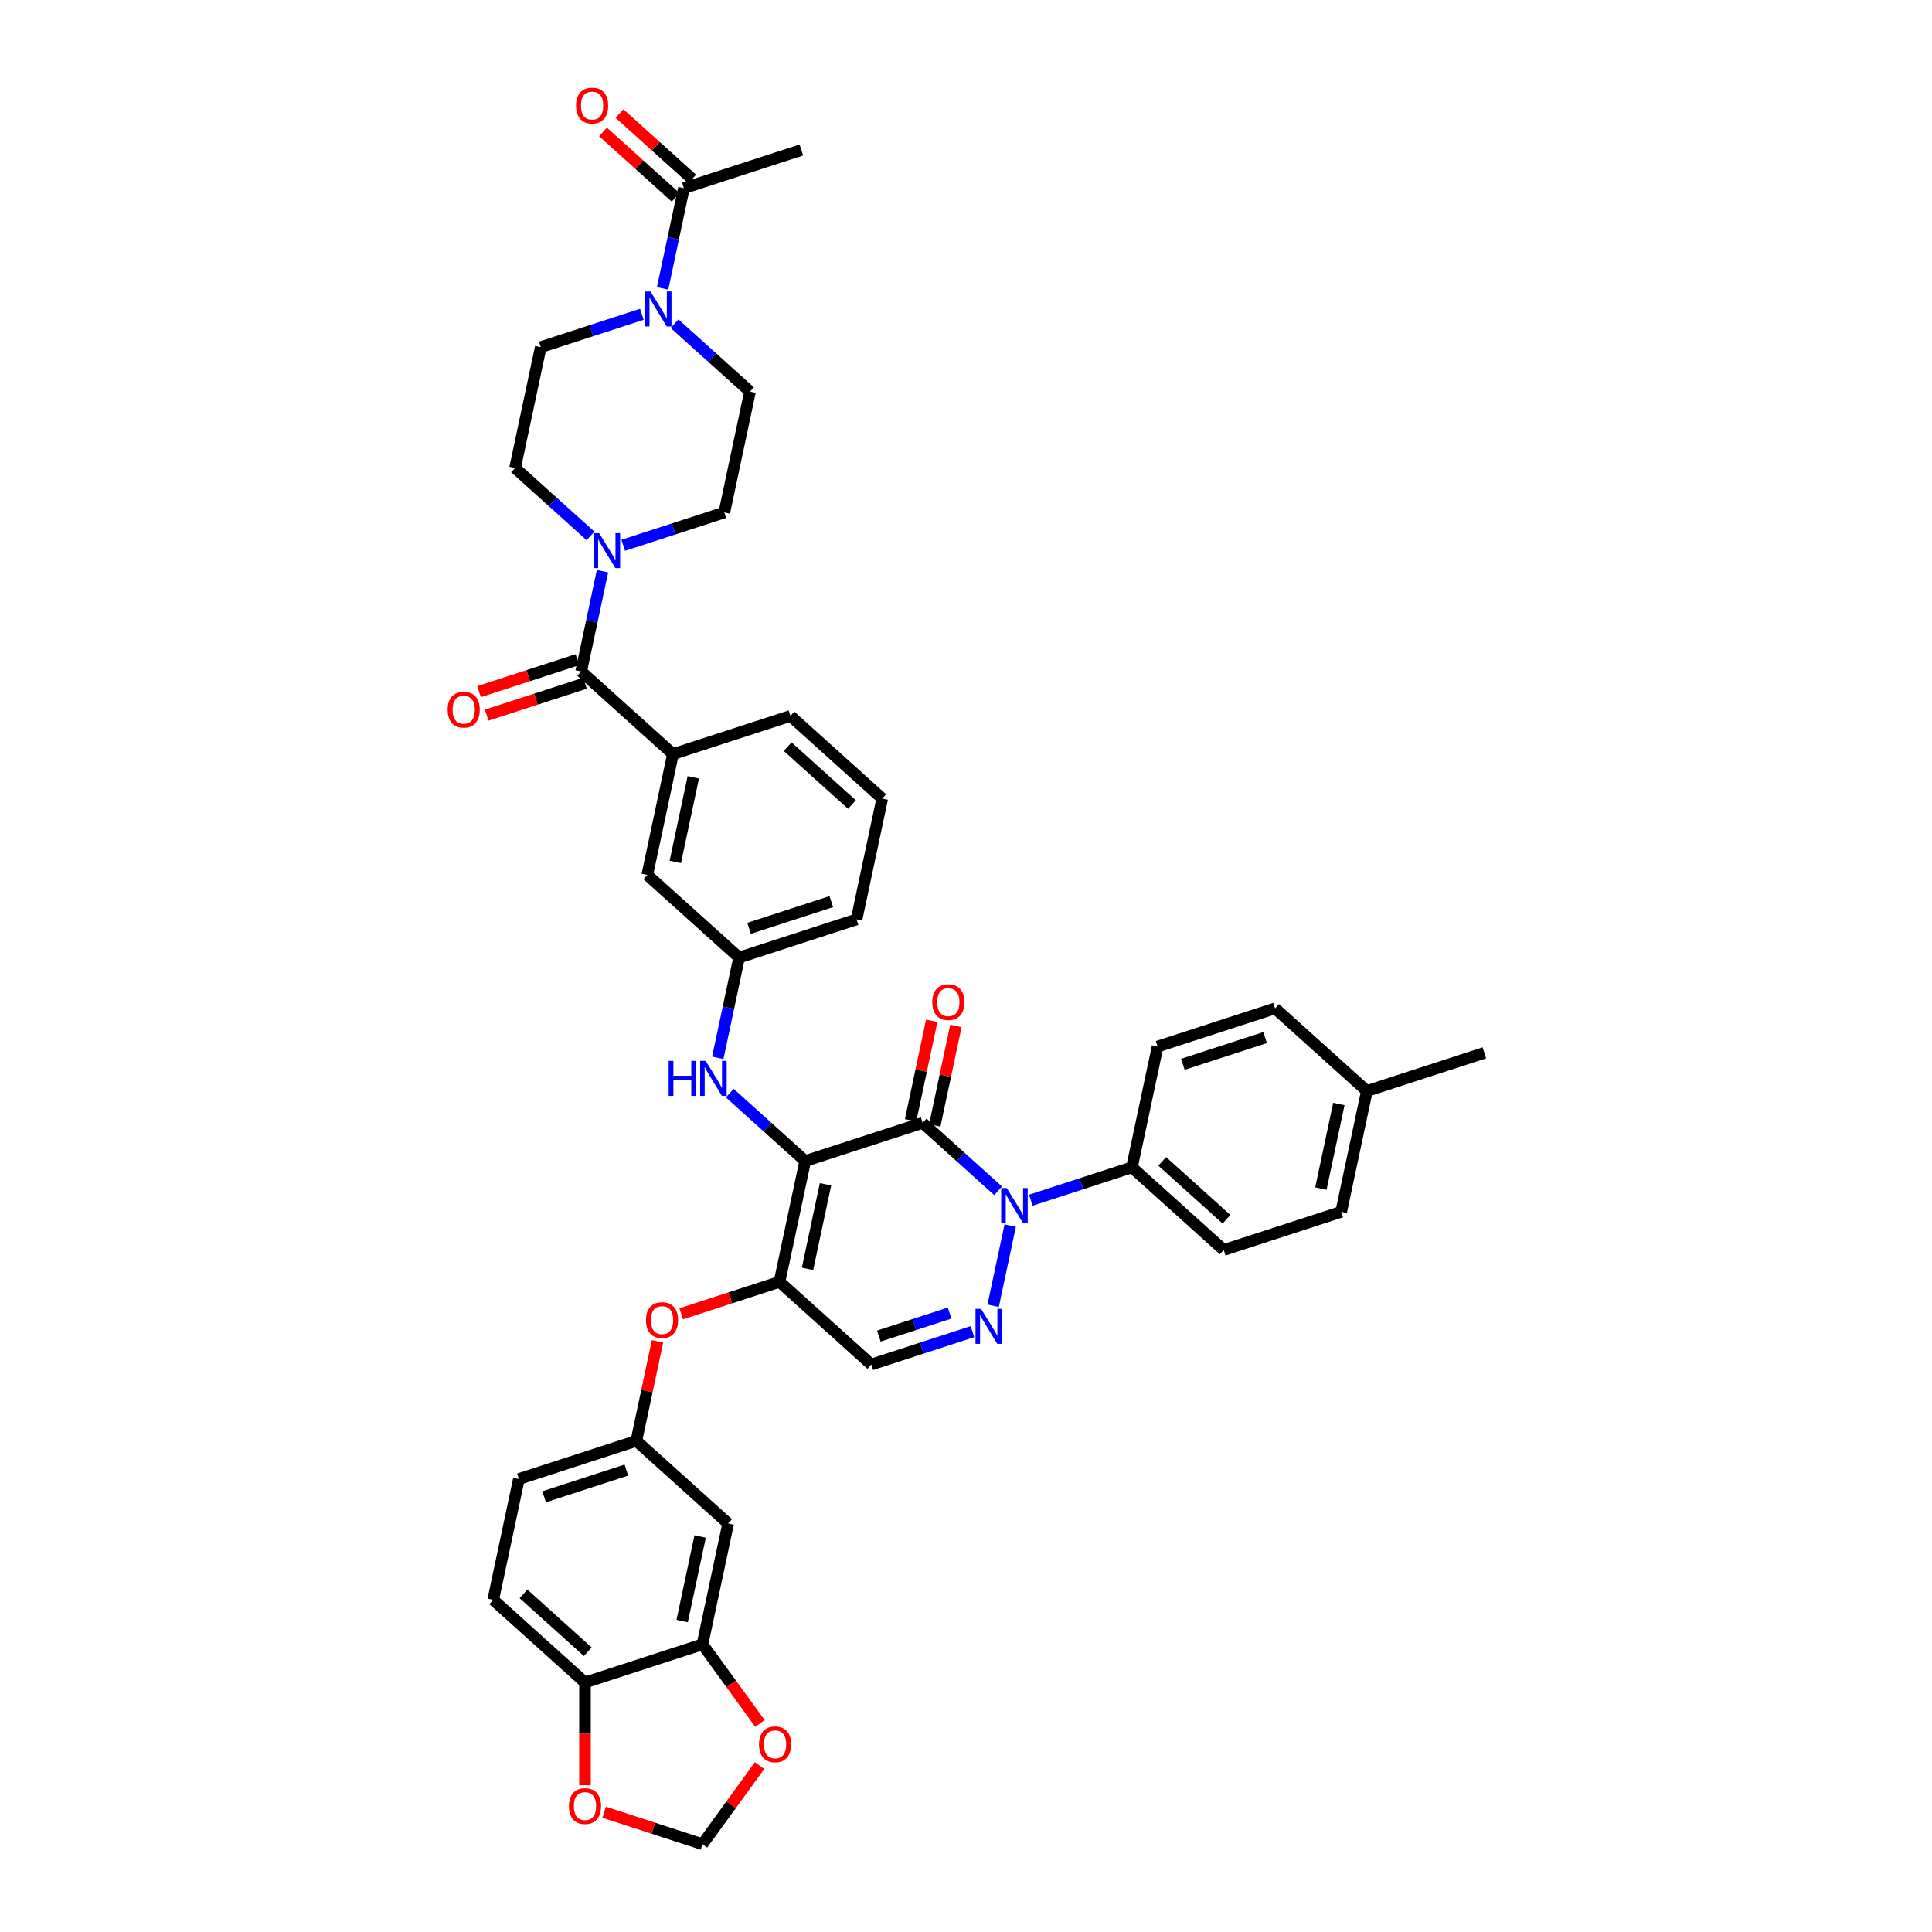 <?xml version='1.0' encoding='iso-8859-1'?>
<svg version='1.1' baseProfile='full'
              xmlns='http://www.w3.org/2000/svg'
                      xmlns:rdkit='http://www.rdkit.org/xml'
                      xmlns:xlink='http://www.w3.org/1999/xlink'
                  xml:space='preserve'
width='1000px' height='1000px' viewBox='0 0 1000 1000'>
<!-- END OF HEADER -->
<rect style='opacity:1.0;fill:#FFFFFF;stroke:none' width='1000' height='1000' x='0' y='0'> </rect>
<path class='bond-0' d='M 342.956,149.275 L 348.471,123.333' style='fill:none;fill-rule:evenodd;stroke:#0000FF;stroke-width:6px;stroke-linecap:butt;stroke-linejoin:miter;stroke-opacity:1' />
<path class='bond-0' d='M 348.471,123.333 L 353.985,97.39' style='fill:none;fill-rule:evenodd;stroke:#000000;stroke-width:6px;stroke-linecap:butt;stroke-linejoin:miter;stroke-opacity:1' />
<path class='bond-1' d='M 349.157,167.549 L 368.681,185.128' style='fill:none;fill-rule:evenodd;stroke:#0000FF;stroke-width:6px;stroke-linecap:butt;stroke-linejoin:miter;stroke-opacity:1' />
<path class='bond-1' d='M 368.681,185.128 L 388.204,202.707' style='fill:none;fill-rule:evenodd;stroke:#000000;stroke-width:6px;stroke-linecap:butt;stroke-linejoin:miter;stroke-opacity:1' />
<path class='bond-2' d='M 332.227,162.677 L 306.058,171.18' style='fill:none;fill-rule:evenodd;stroke:#0000FF;stroke-width:6px;stroke-linecap:butt;stroke-linejoin:miter;stroke-opacity:1' />
<path class='bond-2' d='M 306.058,171.18 L 279.888,179.683' style='fill:none;fill-rule:evenodd;stroke:#000000;stroke-width:6px;stroke-linecap:butt;stroke-linejoin:miter;stroke-opacity:1' />
<path class='bond-3' d='M 300.815,347.537 L 306.329,321.594' style='fill:none;fill-rule:evenodd;stroke:#000000;stroke-width:6px;stroke-linecap:butt;stroke-linejoin:miter;stroke-opacity:1' />
<path class='bond-3' d='M 306.329,321.594 L 311.843,295.652' style='fill:none;fill-rule:evenodd;stroke:#0000FF;stroke-width:6px;stroke-linecap:butt;stroke-linejoin:miter;stroke-opacity:1' />
<path class='bond-4' d='M 298.839,341.457 L 273.391,349.725' style='fill:none;fill-rule:evenodd;stroke:#000000;stroke-width:6px;stroke-linecap:butt;stroke-linejoin:miter;stroke-opacity:1' />
<path class='bond-4' d='M 273.391,349.725 L 247.944,357.993' style='fill:none;fill-rule:evenodd;stroke:#FF0000;stroke-width:6px;stroke-linecap:butt;stroke-linejoin:miter;stroke-opacity:1' />
<path class='bond-4' d='M 302.79,353.618 L 277.343,361.886' style='fill:none;fill-rule:evenodd;stroke:#000000;stroke-width:6px;stroke-linecap:butt;stroke-linejoin:miter;stroke-opacity:1' />
<path class='bond-4' d='M 277.343,361.886 L 251.895,370.154' style='fill:none;fill-rule:evenodd;stroke:#FF0000;stroke-width:6px;stroke-linecap:butt;stroke-linejoin:miter;stroke-opacity:1' />
<path class='bond-5' d='M 300.815,347.537 L 348.327,390.317' style='fill:none;fill-rule:evenodd;stroke:#000000;stroke-width:6px;stroke-linecap:butt;stroke-linejoin:miter;stroke-opacity:1' />
<path class='bond-6' d='M 305.642,277.379 L 286.119,259.799' style='fill:none;fill-rule:evenodd;stroke:#0000FF;stroke-width:6px;stroke-linecap:butt;stroke-linejoin:miter;stroke-opacity:1' />
<path class='bond-6' d='M 286.119,259.799 L 266.595,242.22' style='fill:none;fill-rule:evenodd;stroke:#000000;stroke-width:6px;stroke-linecap:butt;stroke-linejoin:miter;stroke-opacity:1' />
<path class='bond-7' d='M 322.572,282.25 L 348.742,273.747' style='fill:none;fill-rule:evenodd;stroke:#0000FF;stroke-width:6px;stroke-linecap:butt;stroke-linejoin:miter;stroke-opacity:1' />
<path class='bond-7' d='M 348.742,273.747 L 374.912,265.244' style='fill:none;fill-rule:evenodd;stroke:#000000;stroke-width:6px;stroke-linecap:butt;stroke-linejoin:miter;stroke-opacity:1' />
<path class='bond-8' d='M 358.263,92.639 L 339.462,75.71' style='fill:none;fill-rule:evenodd;stroke:#000000;stroke-width:6px;stroke-linecap:butt;stroke-linejoin:miter;stroke-opacity:1' />
<path class='bond-8' d='M 339.462,75.71 L 320.661,58.781' style='fill:none;fill-rule:evenodd;stroke:#FF0000;stroke-width:6px;stroke-linecap:butt;stroke-linejoin:miter;stroke-opacity:1' />
<path class='bond-8' d='M 349.707,102.141 L 330.906,85.213' style='fill:none;fill-rule:evenodd;stroke:#000000;stroke-width:6px;stroke-linecap:butt;stroke-linejoin:miter;stroke-opacity:1' />
<path class='bond-8' d='M 330.906,85.213 L 312.105,68.284' style='fill:none;fill-rule:evenodd;stroke:#FF0000;stroke-width:6px;stroke-linecap:butt;stroke-linejoin:miter;stroke-opacity:1' />
<path class='bond-9' d='M 353.985,97.39 L 414.79,77.633' style='fill:none;fill-rule:evenodd;stroke:#000000;stroke-width:6px;stroke-linecap:butt;stroke-linejoin:miter;stroke-opacity:1' />
<path class='bond-10' d='M 403.473,663.488 L 450.985,706.268' style='fill:none;fill-rule:evenodd;stroke:#000000;stroke-width:6px;stroke-linecap:butt;stroke-linejoin:miter;stroke-opacity:1' />
<path class='bond-11' d='M 403.473,663.488 L 416.766,600.951' style='fill:none;fill-rule:evenodd;stroke:#000000;stroke-width:6px;stroke-linecap:butt;stroke-linejoin:miter;stroke-opacity:1' />
<path class='bond-11' d='M 417.974,656.766 L 427.279,612.99' style='fill:none;fill-rule:evenodd;stroke:#000000;stroke-width:6px;stroke-linecap:butt;stroke-linejoin:miter;stroke-opacity:1' />
<path class='bond-12' d='M 403.473,663.488 L 378.026,671.756' style='fill:none;fill-rule:evenodd;stroke:#000000;stroke-width:6px;stroke-linecap:butt;stroke-linejoin:miter;stroke-opacity:1' />
<path class='bond-12' d='M 378.026,671.756 L 352.578,680.025' style='fill:none;fill-rule:evenodd;stroke:#FF0000;stroke-width:6px;stroke-linecap:butt;stroke-linejoin:miter;stroke-opacity:1' />
<path class='bond-13' d='M 450.985,706.268 L 477.155,697.765' style='fill:none;fill-rule:evenodd;stroke:#000000;stroke-width:6px;stroke-linecap:butt;stroke-linejoin:miter;stroke-opacity:1' />
<path class='bond-13' d='M 477.155,697.765 L 503.325,689.262' style='fill:none;fill-rule:evenodd;stroke:#0000FF;stroke-width:6px;stroke-linecap:butt;stroke-linejoin:miter;stroke-opacity:1' />
<path class='bond-13' d='M 454.885,691.556 L 473.204,685.604' style='fill:none;fill-rule:evenodd;stroke:#000000;stroke-width:6px;stroke-linecap:butt;stroke-linejoin:miter;stroke-opacity:1' />
<path class='bond-13' d='M 473.204,685.604 L 491.523,679.652' style='fill:none;fill-rule:evenodd;stroke:#0000FF;stroke-width:6px;stroke-linecap:butt;stroke-linejoin:miter;stroke-opacity:1' />
<path class='bond-14' d='M 514.054,675.86 L 522.876,634.354' style='fill:none;fill-rule:evenodd;stroke:#0000FF;stroke-width:6px;stroke-linecap:butt;stroke-linejoin:miter;stroke-opacity:1' />
<path class='bond-15' d='M 533.547,621.224 L 559.717,612.721' style='fill:none;fill-rule:evenodd;stroke:#0000FF;stroke-width:6px;stroke-linecap:butt;stroke-linejoin:miter;stroke-opacity:1' />
<path class='bond-15' d='M 559.717,612.721 L 585.887,604.218' style='fill:none;fill-rule:evenodd;stroke:#000000;stroke-width:6px;stroke-linecap:butt;stroke-linejoin:miter;stroke-opacity:1' />
<path class='bond-16' d='M 516.618,616.353 L 497.094,598.774' style='fill:none;fill-rule:evenodd;stroke:#0000FF;stroke-width:6px;stroke-linecap:butt;stroke-linejoin:miter;stroke-opacity:1' />
<path class='bond-16' d='M 497.094,598.774 L 477.57,581.194' style='fill:none;fill-rule:evenodd;stroke:#000000;stroke-width:6px;stroke-linecap:butt;stroke-linejoin:miter;stroke-opacity:1' />
<path class='bond-17' d='M 477.57,581.194 L 416.766,600.951' style='fill:none;fill-rule:evenodd;stroke:#000000;stroke-width:6px;stroke-linecap:butt;stroke-linejoin:miter;stroke-opacity:1' />
<path class='bond-18' d='M 483.824,582.524 L 489.298,556.773' style='fill:none;fill-rule:evenodd;stroke:#000000;stroke-width:6px;stroke-linecap:butt;stroke-linejoin:miter;stroke-opacity:1' />
<path class='bond-18' d='M 489.298,556.773 L 494.771,531.022' style='fill:none;fill-rule:evenodd;stroke:#FF0000;stroke-width:6px;stroke-linecap:butt;stroke-linejoin:miter;stroke-opacity:1' />
<path class='bond-18' d='M 471.317,579.865 L 476.79,554.114' style='fill:none;fill-rule:evenodd;stroke:#000000;stroke-width:6px;stroke-linecap:butt;stroke-linejoin:miter;stroke-opacity:1' />
<path class='bond-18' d='M 476.79,554.114 L 482.264,528.363' style='fill:none;fill-rule:evenodd;stroke:#FF0000;stroke-width:6px;stroke-linecap:butt;stroke-linejoin:miter;stroke-opacity:1' />
<path class='bond-19' d='M 416.766,600.951 L 397.242,583.372' style='fill:none;fill-rule:evenodd;stroke:#000000;stroke-width:6px;stroke-linecap:butt;stroke-linejoin:miter;stroke-opacity:1' />
<path class='bond-19' d='M 397.242,583.372 L 377.718,565.793' style='fill:none;fill-rule:evenodd;stroke:#0000FF;stroke-width:6px;stroke-linecap:butt;stroke-linejoin:miter;stroke-opacity:1' />
<path class='bond-20' d='M 340.323,694.28 L 334.849,720.03' style='fill:none;fill-rule:evenodd;stroke:#FF0000;stroke-width:6px;stroke-linecap:butt;stroke-linejoin:miter;stroke-opacity:1' />
<path class='bond-20' d='M 334.849,720.03 L 329.376,745.781' style='fill:none;fill-rule:evenodd;stroke:#000000;stroke-width:6px;stroke-linecap:butt;stroke-linejoin:miter;stroke-opacity:1' />
<path class='bond-21' d='M 371.518,547.52 L 377.032,521.577' style='fill:none;fill-rule:evenodd;stroke:#0000FF;stroke-width:6px;stroke-linecap:butt;stroke-linejoin:miter;stroke-opacity:1' />
<path class='bond-21' d='M 377.032,521.577 L 382.546,495.634' style='fill:none;fill-rule:evenodd;stroke:#000000;stroke-width:6px;stroke-linecap:butt;stroke-linejoin:miter;stroke-opacity:1' />
<path class='bond-22' d='M 382.546,495.634 L 443.351,475.878' style='fill:none;fill-rule:evenodd;stroke:#000000;stroke-width:6px;stroke-linecap:butt;stroke-linejoin:miter;stroke-opacity:1' />
<path class='bond-22' d='M 387.716,480.51 L 430.279,466.68' style='fill:none;fill-rule:evenodd;stroke:#000000;stroke-width:6px;stroke-linecap:butt;stroke-linejoin:miter;stroke-opacity:1' />
<path class='bond-23' d='M 382.546,495.634 L 335.034,452.854' style='fill:none;fill-rule:evenodd;stroke:#000000;stroke-width:6px;stroke-linecap:butt;stroke-linejoin:miter;stroke-opacity:1' />
<path class='bond-24' d='M 443.351,475.878 L 456.644,413.341' style='fill:none;fill-rule:evenodd;stroke:#000000;stroke-width:6px;stroke-linecap:butt;stroke-linejoin:miter;stroke-opacity:1' />
<path class='bond-25' d='M 456.644,413.341 L 409.131,370.561' style='fill:none;fill-rule:evenodd;stroke:#000000;stroke-width:6px;stroke-linecap:butt;stroke-linejoin:miter;stroke-opacity:1' />
<path class='bond-25' d='M 440.961,416.426 L 407.702,386.48' style='fill:none;fill-rule:evenodd;stroke:#000000;stroke-width:6px;stroke-linecap:butt;stroke-linejoin:miter;stroke-opacity:1' />
<path class='bond-26' d='M 255.278,828.075 L 302.791,870.855' style='fill:none;fill-rule:evenodd;stroke:#000000;stroke-width:6px;stroke-linecap:butt;stroke-linejoin:miter;stroke-opacity:1' />
<path class='bond-26' d='M 270.961,824.989 L 304.22,854.935' style='fill:none;fill-rule:evenodd;stroke:#000000;stroke-width:6px;stroke-linecap:butt;stroke-linejoin:miter;stroke-opacity:1' />
<path class='bond-27' d='M 255.278,828.075 L 268.571,765.538' style='fill:none;fill-rule:evenodd;stroke:#000000;stroke-width:6px;stroke-linecap:butt;stroke-linejoin:miter;stroke-opacity:1' />
<path class='bond-28' d='M 268.571,765.538 L 329.376,745.781' style='fill:none;fill-rule:evenodd;stroke:#000000;stroke-width:6px;stroke-linecap:butt;stroke-linejoin:miter;stroke-opacity:1' />
<path class='bond-28' d='M 281.643,774.735 L 324.206,760.906' style='fill:none;fill-rule:evenodd;stroke:#000000;stroke-width:6px;stroke-linecap:butt;stroke-linejoin:miter;stroke-opacity:1' />
<path class='bond-29' d='M 329.376,745.781 L 376.888,788.561' style='fill:none;fill-rule:evenodd;stroke:#000000;stroke-width:6px;stroke-linecap:butt;stroke-linejoin:miter;stroke-opacity:1' />
<path class='bond-30' d='M 585.887,604.218 L 633.4,646.998' style='fill:none;fill-rule:evenodd;stroke:#000000;stroke-width:6px;stroke-linecap:butt;stroke-linejoin:miter;stroke-opacity:1' />
<path class='bond-30' d='M 601.57,601.132 L 634.829,631.079' style='fill:none;fill-rule:evenodd;stroke:#000000;stroke-width:6px;stroke-linecap:butt;stroke-linejoin:miter;stroke-opacity:1' />
<path class='bond-31' d='M 585.887,604.218 L 599.18,541.681' style='fill:none;fill-rule:evenodd;stroke:#000000;stroke-width:6px;stroke-linecap:butt;stroke-linejoin:miter;stroke-opacity:1' />
<path class='bond-32' d='M 707.497,564.705 L 694.204,627.241' style='fill:none;fill-rule:evenodd;stroke:#000000;stroke-width:6px;stroke-linecap:butt;stroke-linejoin:miter;stroke-opacity:1' />
<path class='bond-32' d='M 692.996,571.427 L 683.691,615.202' style='fill:none;fill-rule:evenodd;stroke:#000000;stroke-width:6px;stroke-linecap:butt;stroke-linejoin:miter;stroke-opacity:1' />
<path class='bond-33' d='M 707.497,564.705 L 768.302,544.948' style='fill:none;fill-rule:evenodd;stroke:#000000;stroke-width:6px;stroke-linecap:butt;stroke-linejoin:miter;stroke-opacity:1' />
<path class='bond-34' d='M 707.497,564.705 L 659.985,521.924' style='fill:none;fill-rule:evenodd;stroke:#000000;stroke-width:6px;stroke-linecap:butt;stroke-linejoin:miter;stroke-opacity:1' />
<path class='bond-35' d='M 633.4,646.998 L 694.204,627.241' style='fill:none;fill-rule:evenodd;stroke:#000000;stroke-width:6px;stroke-linecap:butt;stroke-linejoin:miter;stroke-opacity:1' />
<path class='bond-36' d='M 599.18,541.681 L 659.985,521.924' style='fill:none;fill-rule:evenodd;stroke:#000000;stroke-width:6px;stroke-linecap:butt;stroke-linejoin:miter;stroke-opacity:1' />
<path class='bond-36' d='M 612.252,550.879 L 654.815,537.049' style='fill:none;fill-rule:evenodd;stroke:#000000;stroke-width:6px;stroke-linecap:butt;stroke-linejoin:miter;stroke-opacity:1' />
<path class='bond-37' d='M 376.888,788.561 L 363.595,851.098' style='fill:none;fill-rule:evenodd;stroke:#000000;stroke-width:6px;stroke-linecap:butt;stroke-linejoin:miter;stroke-opacity:1' />
<path class='bond-37' d='M 362.387,795.283 L 353.082,839.059' style='fill:none;fill-rule:evenodd;stroke:#000000;stroke-width:6px;stroke-linecap:butt;stroke-linejoin:miter;stroke-opacity:1' />
<path class='bond-38' d='M 302.791,870.855 L 363.595,851.098' style='fill:none;fill-rule:evenodd;stroke:#000000;stroke-width:6px;stroke-linecap:butt;stroke-linejoin:miter;stroke-opacity:1' />
<path class='bond-39' d='M 302.791,870.855 L 302.791,897.445' style='fill:none;fill-rule:evenodd;stroke:#000000;stroke-width:6px;stroke-linecap:butt;stroke-linejoin:miter;stroke-opacity:1' />
<path class='bond-39' d='M 302.791,897.445 L 302.791,924.035' style='fill:none;fill-rule:evenodd;stroke:#FF0000;stroke-width:6px;stroke-linecap:butt;stroke-linejoin:miter;stroke-opacity:1' />
<path class='bond-40' d='M 363.595,851.098 L 378.479,871.583' style='fill:none;fill-rule:evenodd;stroke:#000000;stroke-width:6px;stroke-linecap:butt;stroke-linejoin:miter;stroke-opacity:1' />
<path class='bond-40' d='M 378.479,871.583 L 393.362,892.068' style='fill:none;fill-rule:evenodd;stroke:#FF0000;stroke-width:6px;stroke-linecap:butt;stroke-linejoin:miter;stroke-opacity:1' />
<path class='bond-41' d='M 393.157,913.857 L 378.376,934.201' style='fill:none;fill-rule:evenodd;stroke:#FF0000;stroke-width:6px;stroke-linecap:butt;stroke-linejoin:miter;stroke-opacity:1' />
<path class='bond-41' d='M 378.376,934.201 L 363.595,954.545' style='fill:none;fill-rule:evenodd;stroke:#000000;stroke-width:6px;stroke-linecap:butt;stroke-linejoin:miter;stroke-opacity:1' />
<path class='bond-42' d='M 363.595,954.545 L 338.148,946.277' style='fill:none;fill-rule:evenodd;stroke:#000000;stroke-width:6px;stroke-linecap:butt;stroke-linejoin:miter;stroke-opacity:1' />
<path class='bond-42' d='M 338.148,946.277 L 312.7,938.009' style='fill:none;fill-rule:evenodd;stroke:#FF0000;stroke-width:6px;stroke-linecap:butt;stroke-linejoin:miter;stroke-opacity:1' />
<path class='bond-43' d='M 409.131,370.561 L 348.327,390.317' style='fill:none;fill-rule:evenodd;stroke:#000000;stroke-width:6px;stroke-linecap:butt;stroke-linejoin:miter;stroke-opacity:1' />
<path class='bond-44' d='M 348.327,390.317 L 335.034,452.854' style='fill:none;fill-rule:evenodd;stroke:#000000;stroke-width:6px;stroke-linecap:butt;stroke-linejoin:miter;stroke-opacity:1' />
<path class='bond-44' d='M 358.84,402.356 L 349.535,446.132' style='fill:none;fill-rule:evenodd;stroke:#000000;stroke-width:6px;stroke-linecap:butt;stroke-linejoin:miter;stroke-opacity:1' />
<path class='bond-45' d='M 388.204,202.707 L 374.912,265.244' style='fill:none;fill-rule:evenodd;stroke:#000000;stroke-width:6px;stroke-linecap:butt;stroke-linejoin:miter;stroke-opacity:1' />
<path class='bond-46' d='M 279.888,179.683 L 266.595,242.22' style='fill:none;fill-rule:evenodd;stroke:#000000;stroke-width:6px;stroke-linecap:butt;stroke-linejoin:miter;stroke-opacity:1' />
<path  class='atom-0' d='M 336.69 150.874
L 342.623 160.464
Q 343.211 161.41, 344.158 163.123
Q 345.104 164.837, 345.155 164.939
L 345.155 150.874
L 347.559 150.874
L 347.559 168.98
L 345.078 168.98
L 338.71 158.495
Q 337.969 157.267, 337.176 155.861
Q 336.409 154.454, 336.179 154.019
L 336.179 168.98
L 333.826 168.98
L 333.826 150.874
L 336.69 150.874
' fill='#0000FF'/>
<path  class='atom-2' d='M 310.105 275.947
L 316.038 285.537
Q 316.626 286.484, 317.572 288.197
Q 318.519 289.91, 318.57 290.013
L 318.57 275.947
L 320.974 275.947
L 320.974 294.053
L 318.493 294.053
L 312.125 283.568
Q 311.384 282.341, 310.591 280.934
Q 309.824 279.528, 309.593 279.093
L 309.593 294.053
L 307.241 294.053
L 307.241 275.947
L 310.105 275.947
' fill='#0000FF'/>
<path  class='atom-3' d='M 231.698 367.345
Q 231.698 362.997, 233.847 360.568
Q 235.995 358.138, 240.01 358.138
Q 244.025 358.138, 246.173 360.568
Q 248.321 362.997, 248.321 367.345
Q 248.321 371.744, 246.147 374.25
Q 243.974 376.73, 240.01 376.73
Q 236.02 376.73, 233.847 374.25
Q 231.698 371.769, 231.698 367.345
M 240.01 374.685
Q 242.772 374.685, 244.255 372.843
Q 245.764 370.976, 245.764 367.345
Q 245.764 363.79, 244.255 362
Q 242.772 360.184, 240.01 360.184
Q 237.248 360.184, 235.739 361.975
Q 234.256 363.765, 234.256 367.345
Q 234.256 371.002, 235.739 372.843
Q 237.248 374.685, 240.01 374.685
' fill='#FF0000'/>
<path  class='atom-7' d='M 507.788 677.458
L 513.721 687.048
Q 514.309 687.995, 515.255 689.708
Q 516.201 691.421, 516.253 691.524
L 516.253 677.458
L 518.657 677.458
L 518.657 695.564
L 516.176 695.564
L 509.808 685.079
Q 509.066 683.852, 508.274 682.445
Q 507.506 681.039, 507.276 680.604
L 507.276 695.564
L 504.924 695.564
L 504.924 677.458
L 507.788 677.458
' fill='#0000FF'/>
<path  class='atom-8' d='M 521.08 614.922
L 527.013 624.512
Q 527.602 625.458, 528.548 627.171
Q 529.494 628.885, 529.545 628.987
L 529.545 614.922
L 531.949 614.922
L 531.949 633.028
L 529.469 633.028
L 523.101 622.542
Q 522.359 621.315, 521.566 619.908
Q 520.799 618.502, 520.569 618.067
L 520.569 633.028
L 518.216 633.028
L 518.216 614.922
L 521.08 614.922
' fill='#0000FF'/>
<path  class='atom-11' d='M 334.357 683.296
Q 334.357 678.948, 336.505 676.519
Q 338.653 674.089, 342.668 674.089
Q 346.683 674.089, 348.832 676.519
Q 350.98 678.948, 350.98 683.296
Q 350.98 687.694, 348.806 690.201
Q 346.632 692.681, 342.668 692.681
Q 338.679 692.681, 336.505 690.201
Q 334.357 687.72, 334.357 683.296
M 342.668 690.635
Q 345.43 690.635, 346.914 688.794
Q 348.422 686.927, 348.422 683.296
Q 348.422 679.741, 346.914 677.951
Q 345.43 676.135, 342.668 676.135
Q 339.906 676.135, 338.398 677.925
Q 336.914 679.715, 336.914 683.296
Q 336.914 686.953, 338.398 688.794
Q 339.906 690.635, 342.668 690.635
' fill='#FF0000'/>
<path  class='atom-12' d='M 346.097 549.118
L 348.552 549.118
L 348.552 556.816
L 357.809 556.816
L 357.809 549.118
L 360.264 549.118
L 360.264 567.224
L 357.809 567.224
L 357.809 558.861
L 348.552 558.861
L 348.552 567.224
L 346.097 567.224
L 346.097 549.118
' fill='#0000FF'/>
<path  class='atom-12' d='M 365.251 549.118
L 371.184 558.708
Q 371.773 559.654, 372.719 561.368
Q 373.665 563.081, 373.716 563.183
L 373.716 549.118
L 376.12 549.118
L 376.12 567.224
L 373.639 567.224
L 367.272 556.739
Q 366.53 555.511, 365.737 554.105
Q 364.97 552.698, 364.74 552.263
L 364.74 567.224
L 362.387 567.224
L 362.387 549.118
L 365.251 549.118
' fill='#0000FF'/>
<path  class='atom-13' d='M 482.552 518.709
Q 482.552 514.361, 484.7 511.932
Q 486.848 509.502, 490.863 509.502
Q 494.878 509.502, 497.026 511.932
Q 499.175 514.361, 499.175 518.709
Q 499.175 523.107, 497.001 525.614
Q 494.827 528.094, 490.863 528.094
Q 486.874 528.094, 484.7 525.614
Q 482.552 523.133, 482.552 518.709
M 490.863 526.048
Q 493.625 526.048, 495.108 524.207
Q 496.617 522.34, 496.617 518.709
Q 496.617 515.154, 495.108 513.364
Q 493.625 511.548, 490.863 511.548
Q 488.101 511.548, 486.592 513.338
Q 485.109 515.129, 485.109 518.709
Q 485.109 522.366, 486.592 524.207
Q 488.101 526.048, 490.863 526.048
' fill='#FF0000'/>
<path  class='atom-30' d='M 392.863 902.873
Q 392.863 898.525, 395.012 896.096
Q 397.16 893.667, 401.175 893.667
Q 405.19 893.667, 407.338 896.096
Q 409.486 898.525, 409.486 902.873
Q 409.486 907.272, 407.312 909.778
Q 405.139 912.258, 401.175 912.258
Q 397.185 912.258, 395.012 909.778
Q 392.863 907.297, 392.863 902.873
M 401.175 910.213
Q 403.937 910.213, 405.42 908.371
Q 406.929 906.504, 406.929 902.873
Q 406.929 899.318, 405.42 897.528
Q 403.937 895.712, 401.175 895.712
Q 398.413 895.712, 396.904 897.503
Q 395.421 899.293, 395.421 902.873
Q 395.421 906.53, 396.904 908.371
Q 398.413 910.213, 401.175 910.213
' fill='#FF0000'/>
<path  class='atom-32' d='M 294.479 934.84
Q 294.479 930.492, 296.627 928.063
Q 298.776 925.633, 302.791 925.633
Q 306.806 925.633, 308.954 928.063
Q 311.102 930.492, 311.102 934.84
Q 311.102 939.239, 308.928 941.745
Q 306.754 944.225, 302.791 944.225
Q 298.801 944.225, 296.627 941.745
Q 294.479 939.264, 294.479 934.84
M 302.791 942.18
Q 305.553 942.18, 307.036 940.338
Q 308.545 938.471, 308.545 934.84
Q 308.545 931.285, 307.036 929.495
Q 305.553 927.679, 302.791 927.679
Q 300.029 927.679, 298.52 929.469
Q 297.037 931.26, 297.037 934.84
Q 297.037 938.497, 298.52 940.338
Q 300.029 942.18, 302.791 942.18
' fill='#FF0000'/>
<path  class='atom-36' d='M 298.161 54.661
Q 298.161 50.313, 300.31 47.884
Q 302.458 45.455, 306.473 45.455
Q 310.488 45.455, 312.636 47.884
Q 314.784 50.313, 314.784 54.661
Q 314.784 59.06, 312.61 61.566
Q 310.437 64.046, 306.473 64.046
Q 302.483 64.046, 300.31 61.566
Q 298.161 59.085, 298.161 54.661
M 306.473 62.001
Q 309.235 62.001, 310.718 60.159
Q 312.227 58.292, 312.227 54.661
Q 312.227 51.106, 310.718 49.316
Q 309.235 47.5, 306.473 47.5
Q 303.711 47.5, 302.202 49.291
Q 300.719 51.081, 300.719 54.661
Q 300.719 58.318, 302.202 60.159
Q 303.711 62.001, 306.473 62.001
' fill='#FF0000'/>
</svg>
